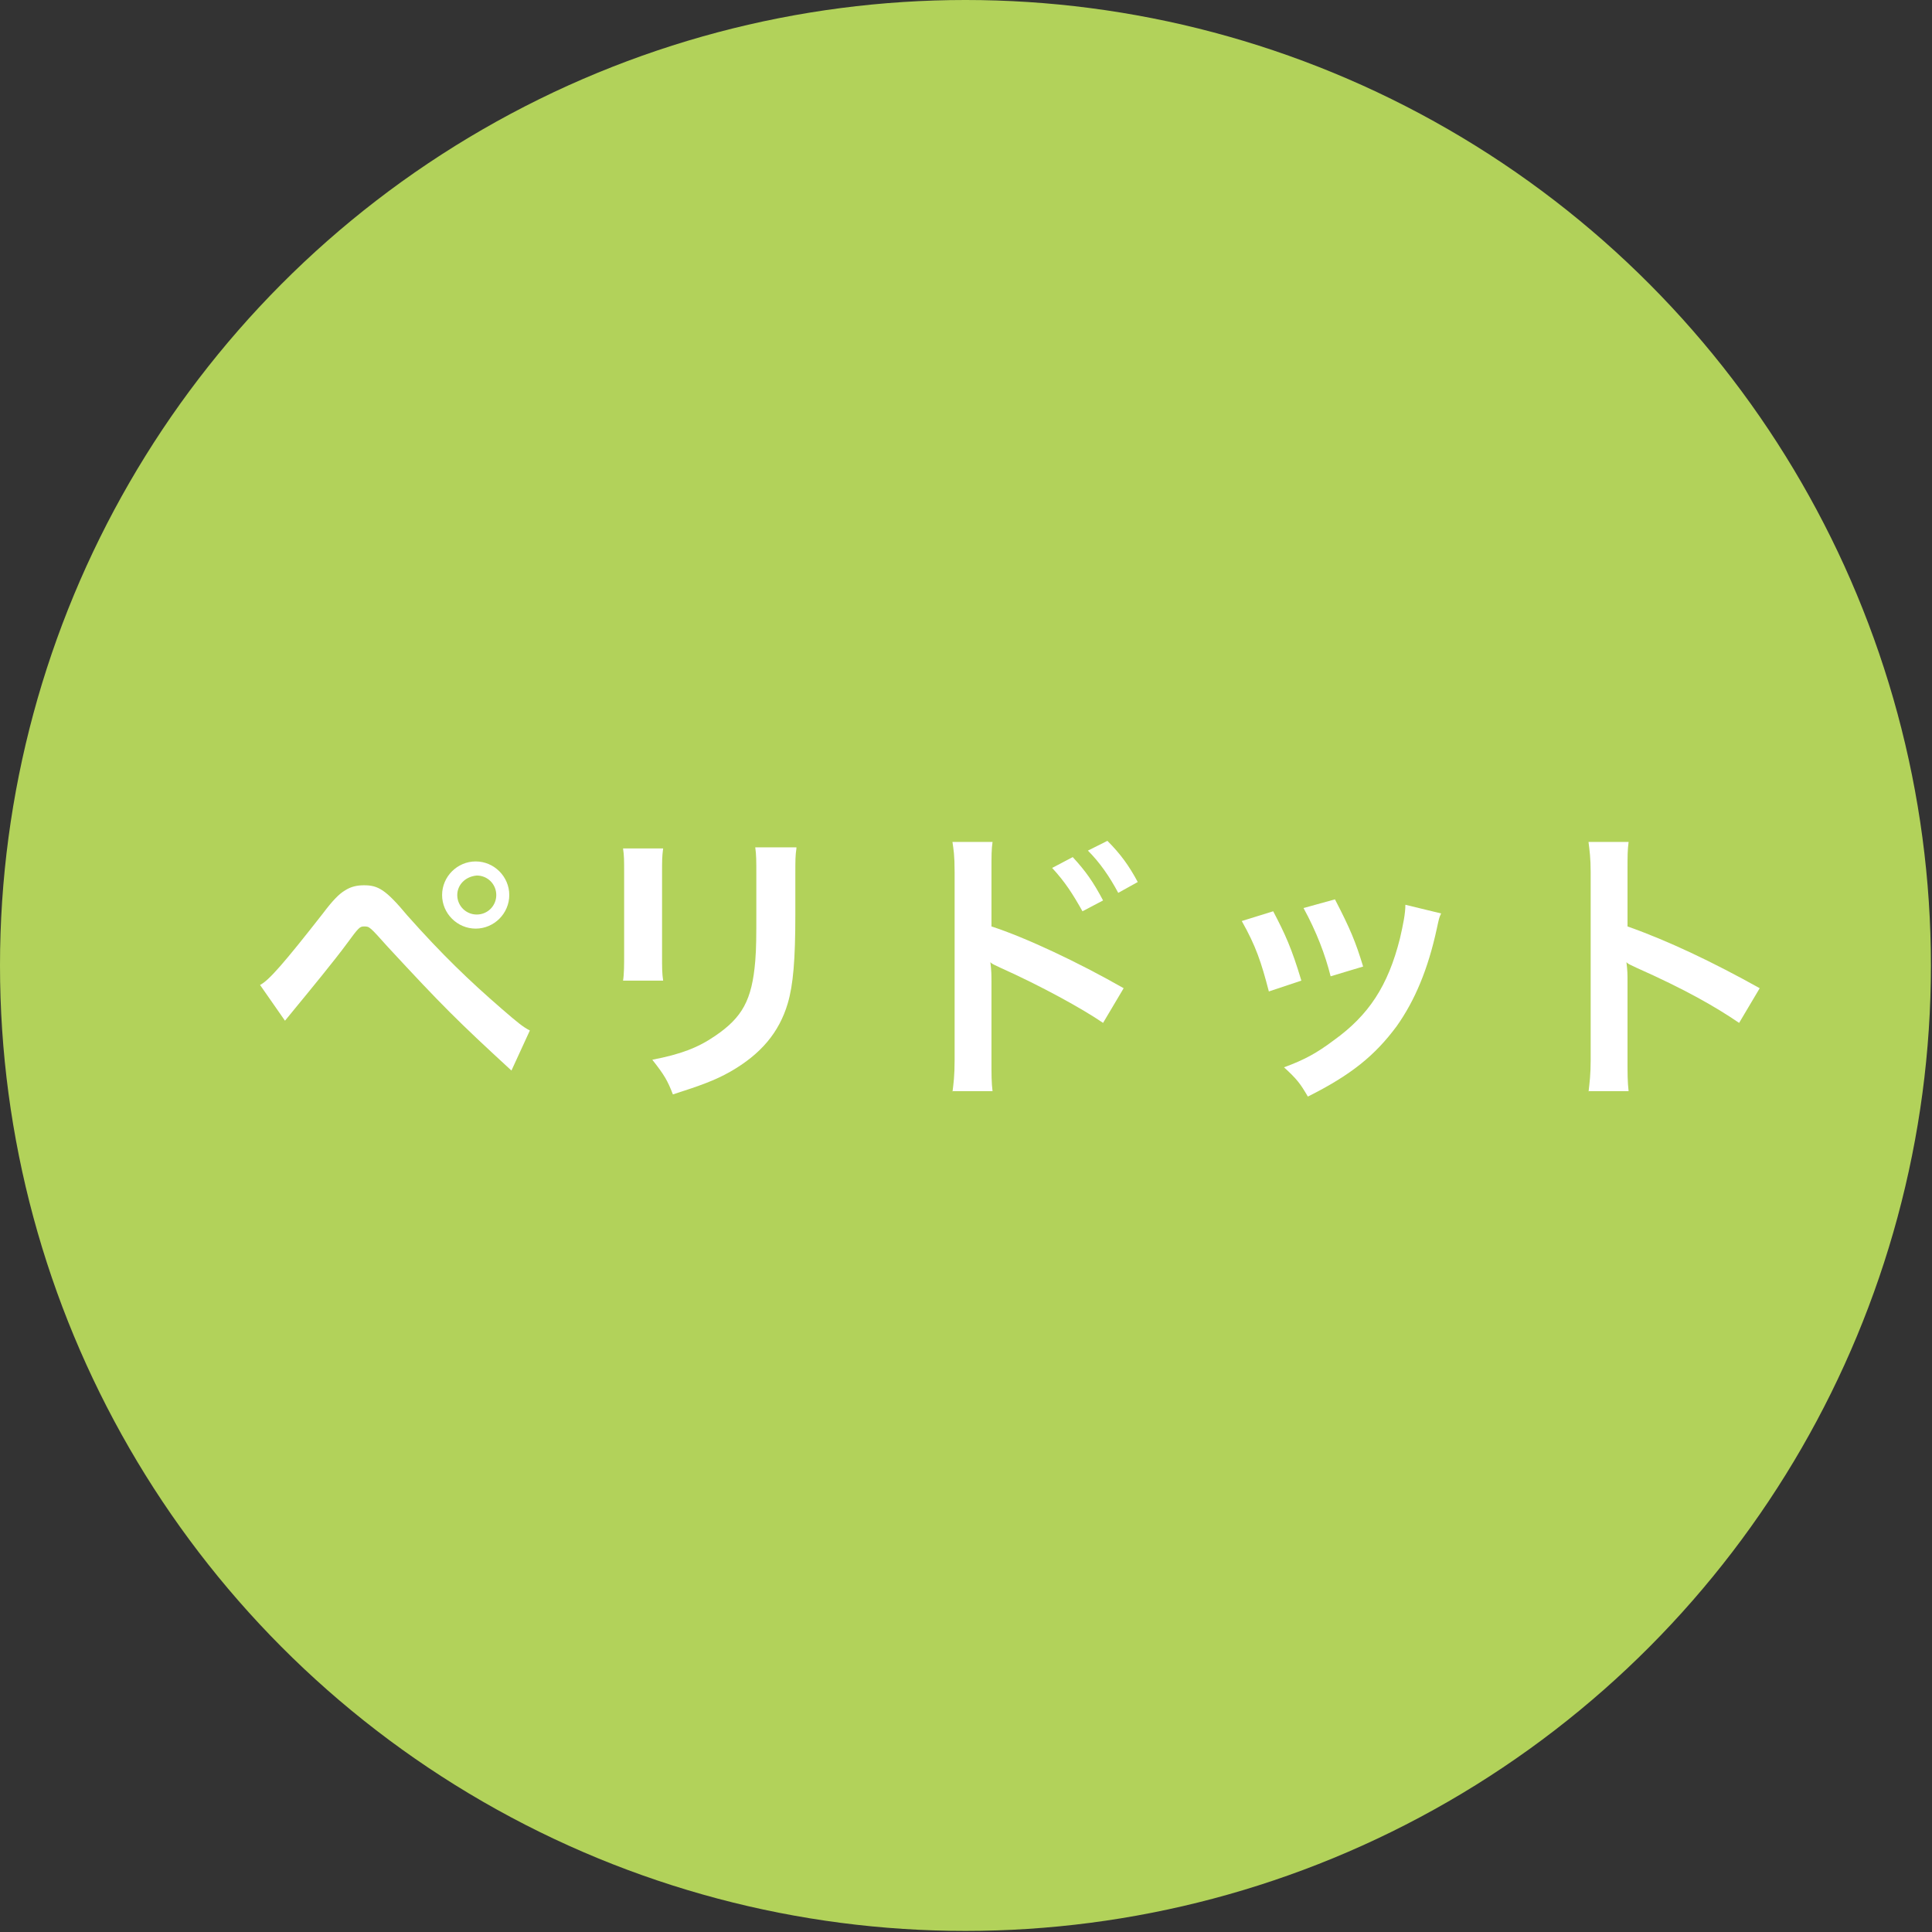 <?xml version="1.0" encoding="utf-8"?>
<!-- Generator: Adobe Illustrator 24.0.1, SVG Export Plug-In . SVG Version: 6.00 Build 0)  -->
<svg version="1.1" id="レイヤー_1" xmlns="http://www.w3.org/2000/svg" xmlns:xlink="http://www.w3.org/1999/xlink" x="0px"
	 y="0px" viewBox="0 0 178.3 178.3" style="enable-background:new 0 0 178.3 178.3;" xml:space="preserve">
<rect x="0" y="0" width="178.3" height="178.3" fill="#333333" stroke="none"/>
<style type="text/css">
	.st0{fill:#B2D25A;}
	.st1{fill:#FFFFFF;}
</style>
<g>
	<circle class="st0" cx="89.1" cy="89.1" r="89.1"/>
	<g>
		<path class="st1" d="M24,90.9c0.8-0.4,2.2-2,5.8-6.6c0.9-1.2,1.5-1.8,2-2.1c0.6-0.4,1.2-0.5,1.8-0.5c1.3,0,2,0.4,4,2.8
			c3.2,3.6,5.7,6,8.7,8.6c1.5,1.3,2,1.7,2.6,2l-1.7,3.7c-5-4.6-6.4-6-11.4-11.4c-1.7-1.9-1.7-1.9-2.2-1.9c-0.4,0-0.5,0.1-1.6,1.6
			c-1.1,1.5-3.4,4.3-4.8,6c-0.4,0.5-0.5,0.6-0.9,1.1L24,90.9z M47,82.6c0,1.7-1.4,3.1-3.1,3.1c-1.7,0-3.1-1.4-3.1-3.1
			c0-1.7,1.4-3.1,3.1-3.1C45.6,79.5,47,80.9,47,82.6z M42.2,82.6c0,1,0.8,1.8,1.8,1.8c1,0,1.8-0.8,1.8-1.8s-0.8-1.8-1.8-1.8
			C42.9,80.9,42.2,81.7,42.2,82.6z"/>
		<path class="st1" d="M61.2,78.3c-0.1,0.8-0.1,1-0.1,2.4v7.4c0,1.3,0,1.7,0.1,2.4h-3.7c0.1-0.6,0.1-1.5,0.1-2.4v-7.4
			c0-1.4,0-1.7-0.1-2.4L61.2,78.3z M73.5,78.3c-0.1,0.7-0.1,1-0.1,2.5v3.6c0,4.2-0.2,6.5-0.7,8.2c-0.8,2.7-2.5,4.7-5.3,6.3
			c-1.4,0.8-2.8,1.3-5.3,2.1c-0.5-1.3-0.8-1.8-1.9-3.2c2.6-0.5,4.2-1.1,5.8-2.2c2.5-1.7,3.4-3.3,3.7-6.9c0.1-1.2,0.1-2.3,0.1-4.5
			v-3.4c0-1.4,0-1.9-0.1-2.6H73.5z"/>
		<path class="st1" d="M87.9,100.8c0.1-0.8,0.2-1.5,0.2-3V80.5c0-1.6-0.1-2.1-0.2-2.8h3.7c-0.1,0.7-0.1,1.2-0.1,2.8v5
			c3.1,1,8,3.3,12.2,5.7l-1.9,3.2c-1.9-1.3-5.7-3.4-9.5-5.1c-0.6-0.3-0.7-0.3-0.9-0.5c0.1,0.8,0.1,1.2,0.1,1.8v7.1
			c0,1.5,0,2.2,0.1,3H87.9z M99,79.1c1.2,1.3,1.9,2.3,2.8,4l-1.9,1c-0.9-1.6-1.6-2.7-2.8-4L99,79.1z M103.2,82.4
			c-0.8-1.5-1.7-2.8-2.8-3.9l1.8-0.9c1.2,1.2,2,2.3,2.8,3.8L103.2,82.4z"/>
		<path class="st1" d="M117.5,84.1c1.1,2.1,1.7,3.4,2.6,6.4l-3,1c-0.7-2.7-1.2-4.2-2.5-6.5L117.5,84.1z M133,84.3
			c-0.2,0.4-0.2,0.5-0.4,1.4c-0.8,3.7-2,6.6-3.7,9c-2,2.7-4.2,4.5-8.2,6.5c-0.7-1.2-1-1.6-2.2-2.7c1.9-0.7,3-1.3,4.6-2.5
			c3.2-2.3,5-5,6.1-9.4c0.3-1.3,0.5-2.3,0.5-3.1L133,84.3z M123.2,83c1.4,2.7,1.9,3.9,2.6,6.2l-3,0.9c-0.5-2-1.3-4.1-2.5-6.3
			L123.2,83z"/>
		<path class="st1" d="M146.6,100.8c0.1-0.9,0.2-1.6,0.2-3V80.5c0-1.3-0.1-2-0.2-2.8h3.7c-0.1,0.8-0.1,1.2-0.1,2.8v5
			c3.7,1.3,7.9,3.3,12.2,5.7l-1.9,3.2c-2.2-1.5-5-3.1-9.5-5.1c-0.6-0.3-0.7-0.3-0.9-0.5c0.1,0.8,0.1,1.1,0.1,1.8v7.1
			c0,1.4,0,2.1,0.1,3H146.6z"/>
	</g>
</g>
<g>
</g>
<g>
</g>
<g>
</g>
<g>
</g>
<g>
</g>
<g>
</g>
<g>
</g>
<g>
</g>
<g>
</g>
<g>
</g>
<g>
</g>
<g>
</g>
<g>
</g>
<g>
</g>
<g>
</g>
</svg>
